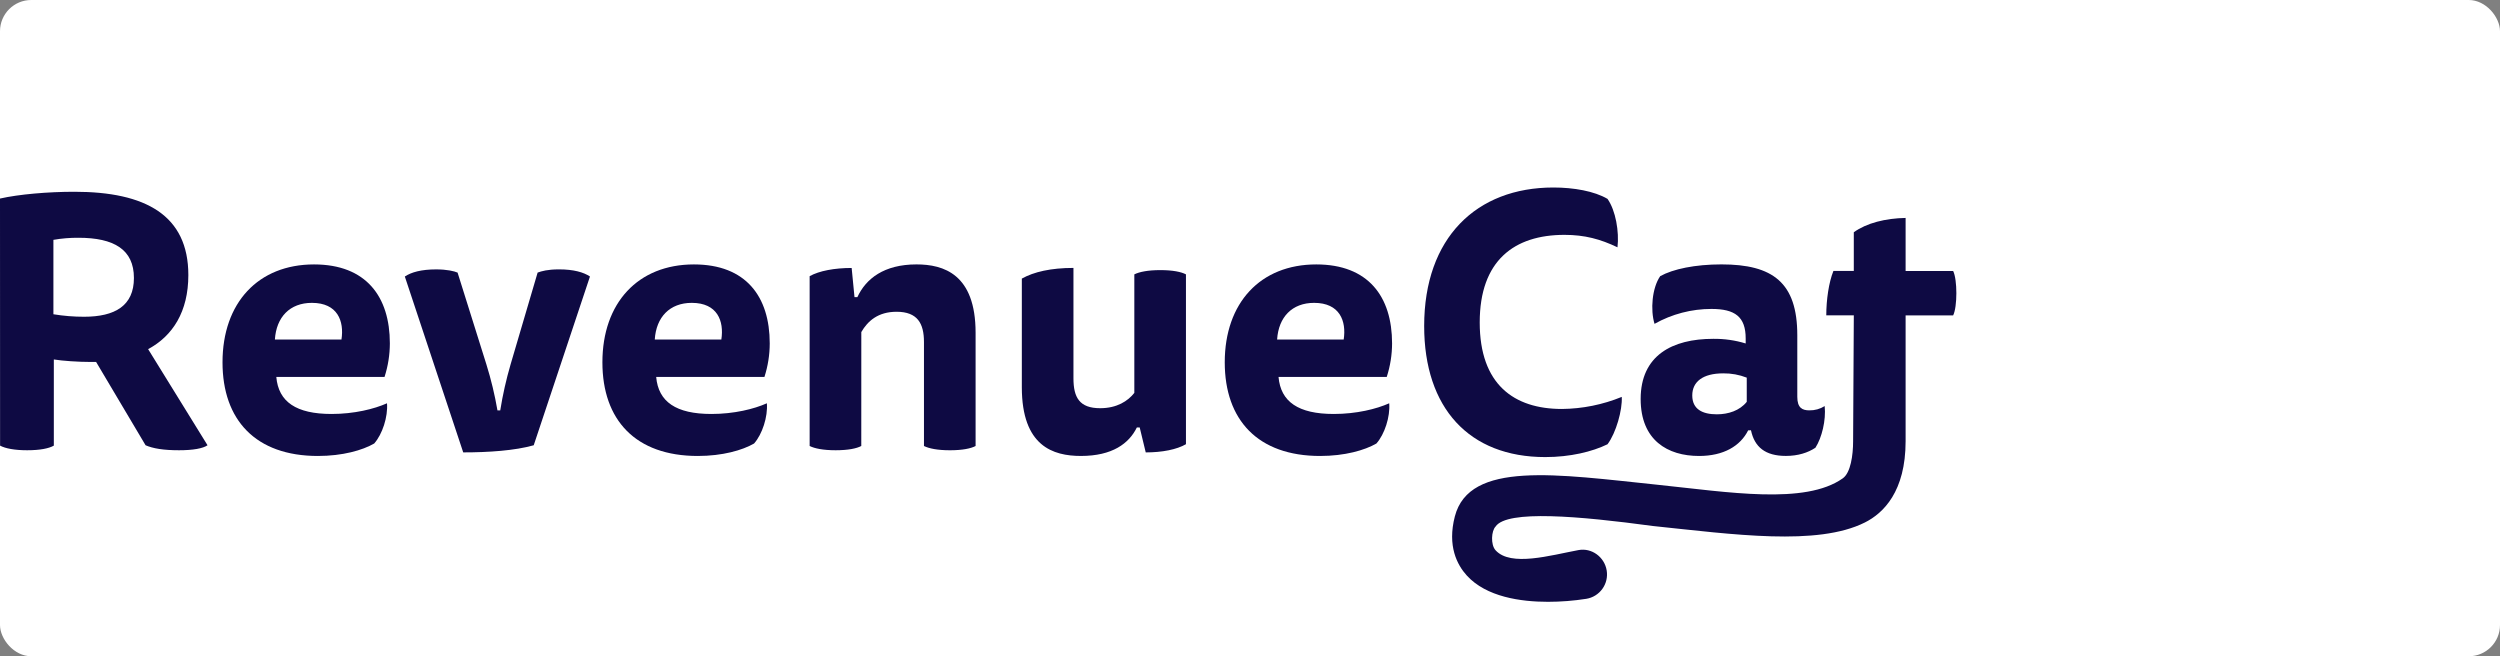 <svg width="160" height="42" viewBox="0 0 160 42" fill="none" xmlns="http://www.w3.org/2000/svg">
<rect x="0" y="0" width="160" height="42" fill="#808080" stroke="none"/>
<rect width="160" height="42" rx="2" fill="white"/>
<path d="M0 12.707C1.208 12.433 3.076 12.273 4.762 12.273C9.318 12.273 12.054 13.777 12.054 17.605C12.054 19.952 11.05 21.502 9.48 22.345L13.282 28.497C12.985 28.703 12.348 28.816 11.459 28.816C10.455 28.816 9.795 28.703 9.317 28.497L6.151 23.165H5.791C5.019 23.165 3.991 23.096 3.445 23.005V28.52C3.126 28.702 2.556 28.816 1.736 28.816C0.938 28.816 0.346 28.703 0.005 28.52L0 12.707ZM3.418 15.35V20.112C4.066 20.219 4.721 20.272 5.378 20.272C7.36 20.272 8.571 19.567 8.571 17.791C8.571 15.968 7.296 15.217 5.019 15.217C4.483 15.213 3.947 15.258 3.418 15.35Z" fill="#0E0A43"/>
<path d="M17.684 24.124C17.82 25.719 18.959 26.494 21.216 26.494C22.674 26.494 23.95 26.175 24.768 25.81C24.836 26.676 24.471 27.792 23.948 28.385C23.196 28.818 21.92 29.182 20.348 29.182C16.36 29.182 14.241 26.881 14.241 23.189C14.241 19.384 16.52 16.923 20.098 16.923C23.424 16.923 24.951 18.974 24.951 21.982C24.948 22.709 24.833 23.432 24.61 24.124H17.684ZM21.854 21.73C22.036 20.545 21.603 19.383 19.962 19.383C18.549 19.383 17.684 20.294 17.593 21.73H21.854Z" fill="#0E0A43"/>
<path d="M32.016 26.264C32.174 25.271 32.395 24.289 32.677 23.324L34.408 17.445C34.659 17.354 35.046 17.24 35.776 17.24C36.71 17.24 37.348 17.422 37.758 17.696L34.158 28.497C32.95 28.839 31.264 28.953 29.646 28.953L25.909 17.697C26.319 17.423 26.957 17.241 27.917 17.241C28.6 17.241 29.075 17.354 29.285 17.446L31.13 23.325C31.43 24.288 31.666 25.27 31.837 26.265L32.016 26.264Z" fill="#0E0A43"/>
<path d="M41.996 24.124C42.133 25.719 43.272 26.494 45.528 26.494C46.987 26.494 48.263 26.175 49.08 25.81C49.148 26.676 48.784 27.792 48.26 28.385C47.508 28.818 46.233 29.182 44.66 29.182C40.673 29.182 38.554 26.881 38.554 23.189C38.554 19.384 40.833 16.923 44.41 16.923C47.737 16.923 49.263 18.974 49.263 21.982C49.261 22.709 49.147 23.431 48.924 24.124H41.996ZM46.166 21.73C46.348 20.545 45.915 19.383 44.275 19.383C42.862 19.383 41.996 20.294 41.905 21.73H46.166Z" fill="#0E0A43"/>
<path d="M55.122 28.543C54.825 28.703 54.278 28.816 53.481 28.816C52.683 28.816 52.136 28.703 51.817 28.543V17.674C52.435 17.332 53.413 17.15 54.506 17.15L54.688 19.018H54.871C55.417 17.834 56.58 16.922 58.654 16.922C60.386 16.922 62.438 17.54 62.438 21.297V28.544C62.142 28.703 61.595 28.817 60.797 28.817C60 28.817 59.453 28.703 59.134 28.544V21.89C59.134 20.705 58.724 19.953 57.38 19.953C56.195 19.953 55.534 20.545 55.124 21.252L55.122 28.543Z" fill="#0E0A43"/>
<path d="M72.758 27.358C72.257 28.384 71.186 29.181 69.18 29.181C67.404 29.181 65.397 28.564 65.397 24.78V17.83C66.169 17.397 67.265 17.147 68.701 17.147V24.211C68.701 25.441 69.087 26.125 70.41 26.125C71.481 26.125 72.186 25.669 72.597 25.145V17.56C72.916 17.4 73.463 17.287 74.26 17.287C75.058 17.287 75.605 17.401 75.901 17.56V28.429C75.309 28.771 74.375 28.954 73.327 28.954L72.941 27.358H72.758Z" fill="#0E0A43"/>
<path d="M81.826 24.124C81.963 25.719 83.102 26.494 85.358 26.494C86.817 26.494 88.093 26.175 88.91 25.81C88.978 26.676 88.614 27.792 88.09 28.385C87.338 28.818 86.062 29.182 84.49 29.182C80.503 29.182 78.384 26.881 78.384 23.189C78.384 19.384 80.662 16.923 84.24 16.923C87.567 16.923 89.093 18.974 89.093 21.982C89.091 22.709 88.975 23.432 88.751 24.124H81.826ZM85.996 21.73C86.178 20.545 85.745 19.383 84.105 19.383C82.692 19.383 81.826 20.294 81.735 21.73H85.996Z" fill="#0E0A43"/>
<path d="M100.125 15.031C96.912 15.031 94.702 16.672 94.702 20.636C94.702 24.601 96.889 26.174 99.965 26.174C101.279 26.161 102.577 25.899 103.793 25.401C103.838 26.245 103.428 27.703 102.882 28.432C101.902 28.911 100.488 29.253 98.894 29.253C94.017 29.253 91.147 26.108 91.147 20.867C91.147 15.213 94.496 12 99.418 12C100.717 12 102.038 12.232 102.882 12.729C103.406 13.481 103.634 14.825 103.519 15.828C102.426 15.304 101.424 15.031 100.125 15.031Z" fill="#0E0A43"/>
<path d="M111.883 27.541C111.382 28.545 110.311 29.182 108.739 29.182C106.731 29.182 105.002 28.178 105.002 25.536C105.002 22.756 107.01 21.685 109.651 21.685C110.353 21.677 111.052 21.776 111.724 21.982V21.663C111.724 20.273 111.041 19.772 109.536 19.772C108.259 19.771 107.003 20.099 105.89 20.726C105.617 19.837 105.73 18.425 106.254 17.673C107.075 17.217 108.488 16.921 110.174 16.921C113.455 16.921 115.027 18.079 115.027 21.455V25.397C115.027 26.104 115.346 26.263 115.8 26.263C116.146 26.269 116.486 26.174 116.78 25.989C116.871 26.901 116.597 28.017 116.187 28.655C115.708 28.974 115.071 29.179 114.296 29.179C112.975 29.179 112.288 28.609 112.063 27.538L111.883 27.541ZM111.792 24.169C111.312 23.982 110.802 23.889 110.288 23.895C108.966 23.895 108.305 24.442 108.305 25.308C108.305 26.197 108.966 26.516 109.878 26.516C110.607 26.516 111.336 26.284 111.792 25.718V24.169Z" fill="#0E0A43"/>
<path d="M121.959 20.186H125.001C125.139 19.91 125.207 19.336 125.207 18.764C125.207 18.192 125.139 17.618 125.001 17.342H121.959V13.948C120.678 13.971 119.467 14.269 118.643 14.864V17.34H117.339C117.042 18.073 116.882 19.193 116.882 20.182H118.644L118.599 28.236C118.599 29.124 118.444 30.258 117.937 30.614C115.522 32.323 110.611 31.496 106.105 31.027C99.631 30.354 94.039 29.469 93.11 33.051C92.619 34.944 93.257 36.153 93.877 36.835C95.124 38.204 97.325 38.516 99.072 38.516C99.892 38.515 100.712 38.451 101.524 38.324C101.937 38.257 102.306 38.028 102.551 37.689C102.796 37.349 102.896 36.927 102.829 36.514C102.69 35.653 101.875 35.046 101.02 35.206C99.224 35.541 96.69 36.287 95.718 35.219C95.389 34.858 95.446 33.972 95.718 33.698C96.441 32.617 101.093 33.03 105.777 33.663C110.951 34.203 116.308 34.961 119.349 33.44C120.54 32.844 121.959 31.458 121.959 28.236V20.186Z" fill="#0E0A43"/>
</svg>
